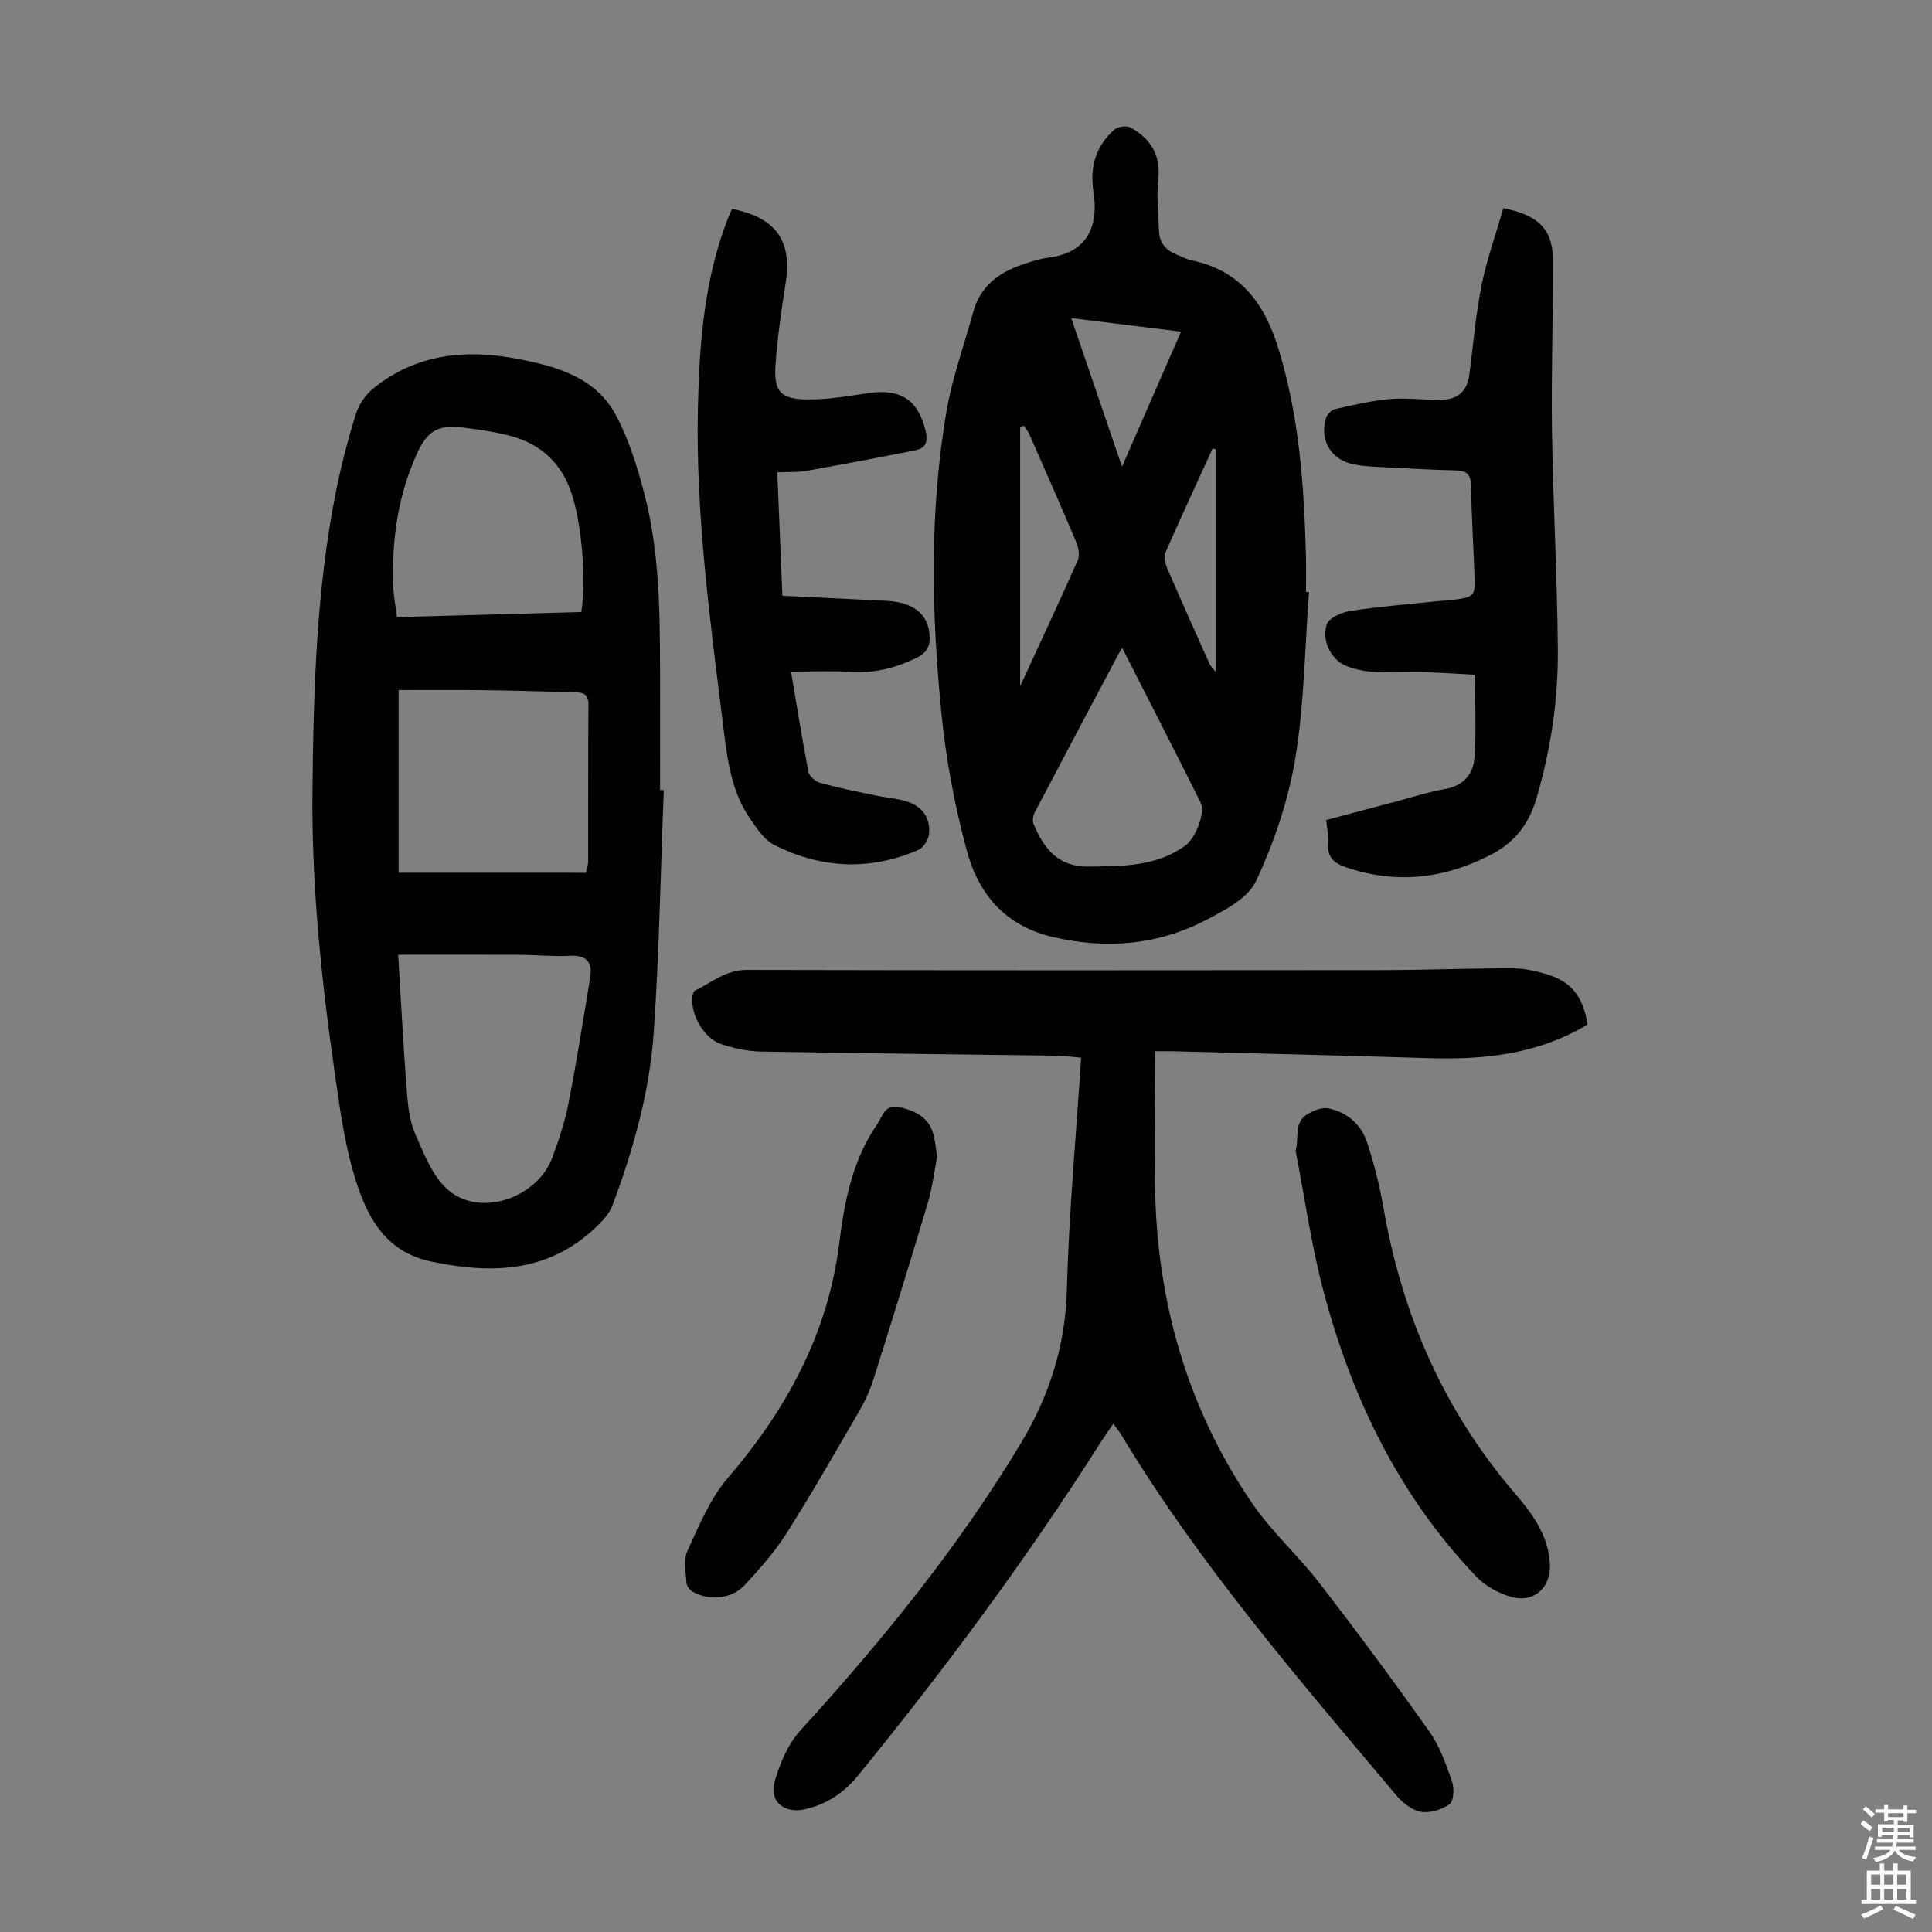 <svg enable-background="new 0 0 400 400" viewBox="0 0 400 400" xmlns="http://www.w3.org/2000/svg"><rect x="0" y="0" width="400" height="400" fill="#808080" stroke="none"/><g fill="#010103"><path d="m271.01 122.59c-.86 11.48-.96 23.09-2.83 34.4-1.44 8.72-4.38 17.41-8.13 25.42-1.7 3.63-6.66 6.17-10.65 8.22-9.89 5.07-20.35 5.9-31.29 3.4-9.98-2.28-15.51-8.9-17.95-17.94-2.49-9.24-4.29-18.78-5.24-28.31-2.09-20.86-2.5-41.81 1.03-62.57 1.19-7 3.68-13.78 5.56-20.66 1.4-5.13 5.06-7.99 9.82-9.66 1.89-.66 3.84-1.31 5.82-1.56 8.54-1.09 10.23-7.21 9.25-13.51-.81-5.25.42-9.56 4.34-13 .72-.63 2.53-.86 3.35-.41 4.12 2.31 6.28 5.68 5.71 10.76-.39 3.51.04 7.12.16 10.68.09 2.55 1.57 4.08 3.86 4.95.94.36 1.84.88 2.81 1.08 10.07 2.07 15.12 8.8 18.02 18.19 4.34 14.08 5.37 28.52 5.73 43.08.06 2.46.01 4.92.01 7.39.21.02.42.03.62.05zm-38.66 11.57c-.41.65-.6.92-.76 1.22-5.81 10.96-11.64 21.91-17.4 32.9-.35.67-.46 1.74-.17 2.41 2.15 5.04 5.03 8.82 11.46 8.73 7.01-.1 13.9.01 19.91-4.34 2.16-1.56 4.22-6.83 3.19-8.91-5.26-10.55-10.66-21.04-16.23-32.01zm-21.14 7.9c4.07-8.82 8.09-17.39 11.92-26.04.45-1.02.18-2.62-.29-3.74-3.16-7.49-6.45-14.93-9.73-22.37-.27-.61-.72-1.15-1.08-1.73-.27.06-.54.12-.82.18zm10.58-76.2c3.53 10.34 6.9 20.2 10.51 30.76 4.25-9.73 8.16-18.67 12.22-27.95-7.74-.96-15.01-1.86-22.73-2.81zm29.93 27.17c-.22-.06-.44-.11-.66-.17-3.28 7.17-6.6 14.31-9.77 21.53-.37.84-.09 2.18.31 3.11 2.86 6.66 5.83 13.27 8.79 19.88.22.5.67.91 1.33 1.78 0-15.78 0-30.95 0-46.13z"/><path d="m137.43 163.6c-.65 16.64-.93 33.31-2.06 49.91-.85 12.41-4.19 24.42-8.58 36.07-.52 1.39-1.57 2.67-2.64 3.75-9.93 10.04-21.78 10.6-34.83 7.87-9.02-1.89-12.82-8.4-15.26-15.59-2.52-7.42-3.6-15.39-4.72-23.21-2.78-19.38-4.84-38.83-4.65-58.46.21-20.93.77-41.83 4.92-62.43 1.08-5.35 2.46-10.67 4.1-15.88.62-1.97 2.04-3.98 3.66-5.28 8.85-7.09 18.98-8.12 29.81-6.04 8.25 1.59 16.21 3.84 20.41 11.78 2.63 4.97 4.35 10.53 5.78 16 3.15 11.99 3.27 24.33 3.29 36.64.02 8.27 0 16.55 0 24.82.26.04.51.04.77.05zm-54.99 34.07c.55 8.97 1.01 18.11 1.71 27.23.26 3.31.5 6.84 1.8 9.81 1.87 4.31 3.81 9.37 7.3 12.04 6.86 5.24 18.13.98 21.12-7.14 1.35-3.66 2.6-7.41 3.34-11.22 1.68-8.64 3.05-17.34 4.48-26.03.53-3.23-.81-4.65-4.24-4.47-3.45.18-6.92-.19-10.38-.21-8.25-.04-16.5-.01-25.13-.01zm38.86-16.97c.26-1.19.47-1.72.47-2.25.02-10.86-.03-21.71.06-32.57.02-2.59-1.57-2.52-3.3-2.57-6.26-.15-12.52-.35-18.78-.42-5.77-.07-11.53-.02-17.22-.02v37.82h19.37c6.36.01 12.73.01 19.4.01zm-.95-53.99c1.06-6.73.09-17.39-1.7-23.56-2.03-6.99-6.5-11.33-13.48-13.04-3.13-.76-6.35-1.24-9.56-1.61-4.9-.56-7.11.71-9.21 5.27-4 8.7-5.3 17.93-4.99 27.42.07 2.16.5 4.31.77 6.57 13-.35 25.49-.7 38.17-1.05z"/><path d="m328.69 212.11c-10.28 6.17-21.37 7.32-32.83 6.97-17.66-.54-35.33-.97-53-1.43-1.2-.03-2.41 0-3.7 0 0 10.67-.34 21.06.07 31.41.89 22.49 7.23 43.42 19.95 62.08 4.06 5.97 9.6 10.91 14.03 16.65 7.78 10.08 15.37 20.32 22.73 30.72 2.15 3.04 3.45 6.76 4.69 10.33.49 1.41.37 4.05-.52 4.69-1.59 1.16-4.09 1.91-5.99 1.57-1.86-.33-3.79-1.93-5.1-3.48-20.15-23.98-40.67-47.68-56.92-74.63-.4-.66-.9-1.25-1.61-2.22-1.04 1.54-1.97 2.86-2.84 4.22-15.22 23.91-32.07 46.63-49.98 68.59-2.93 3.6-6.55 6.03-11.12 7.02-4.22.92-7.36-1.66-6.16-5.78 1.09-3.74 2.76-7.74 5.33-10.56 16.92-18.57 32.73-37.96 45.69-59.54 5.85-9.74 9.16-20.1 9.47-31.69.42-15.86 1.9-31.7 2.96-48.05-1.85-.15-3.56-.39-5.28-.41-20.36-.29-40.72-.48-61.07-.86-2.74-.05-5.57-.66-8.18-1.54-3.54-1.2-6.26-5.94-5.98-9.64.04-.5.21-1.26.54-1.43 3.46-1.66 6.39-4.3 10.69-4.29 43.77.1 87.54.09 131.3.04 9.06-.01 18.11-.37 27.17-.38 2.31 0 4.68.48 6.91 1.14 5.36 1.56 7.78 4.58 8.75 10.5z"/><path d="m311.25 43.1c7.54 1.51 10.27 4.53 10.28 11.01.02 11.73-.38 23.46-.21 35.18.23 15.1 1.1 30.19 1.21 45.29.08 10.42-1.47 20.69-4.44 30.77-1.57 5.31-4.52 9.07-9.35 11.58-9.7 5.03-19.67 6.19-30.15 2.61-2.63-.9-3.83-2.25-3.61-5.05.11-1.42-.23-2.88-.41-4.71 4.76-1.26 9.47-2.52 14.18-3.76 3.46-.91 6.88-2.04 10.39-2.65 3.83-.67 5.88-3.07 6.13-6.48.39-5.53.11-11.12.11-17.19-3.44-.18-6.73-.42-10.03-.5-3.58-.09-7.17.13-10.74-.08-2.08-.12-4.25-.53-6.14-1.36-2.91-1.27-4.91-5.27-3.77-8.5.48-1.36 3.08-2.5 4.87-2.77 5.95-.91 11.97-1.39 17.97-2.02 1-.11 2.01-.11 3.01-.24 4.88-.67 4.9-.68 4.71-5.55-.23-6.04-.59-12.07-.7-18.11-.04-2.29-.85-3.13-3.12-3.18-4.92-.1-9.83-.39-14.74-.65-2.12-.11-4.26-.17-6.33-.57-4.75-.93-7.19-4.91-5.87-9.54.22-.78 1.15-1.76 1.92-1.93 3.76-.85 7.55-1.75 11.38-2.08 3.53-.3 7.13.23 10.69.16 3.18-.06 5.25-1.73 5.69-5.02.83-6.2 1.32-12.47 2.54-18.59 1.09-5.4 2.97-10.65 4.53-16.07z"/><path d="m151.57 43.25c9.13 1.8 12.46 6.67 11.09 15.37-.89 5.63-1.71 11.29-2.1 16.96-.37 5.51 1.04 7.07 6.62 7.12 4.2.04 8.43-.69 12.61-1.31 6.65-.99 10.26 1.37 11.84 7.77.52 2.12.15 3.61-2.06 4.05-7.53 1.5-15.08 2.93-22.64 4.28-1.83.33-3.75.2-6 .3.35 8.43.69 16.65 1.06 25.56 7.34.36 14.45.7 21.56 1.05 5.58.28 8.65 2.76 8.91 7.15.13 2.21-.54 3.62-2.78 4.69-4.34 2.09-8.71 3.2-13.55 2.87-3.99-.27-8.01-.06-12.35-.06 1.21 7.18 2.29 13.99 3.6 20.76.18.9 1.45 2 2.42 2.27 3.75 1.03 7.59 1.8 11.4 2.6 2.18.46 4.46.59 6.56 1.26 3.3 1.05 4.99 3.57 4.55 6.92-.15 1.15-1.19 2.69-2.22 3.13-10.06 4.33-20.11 3.86-29.79-1.06-2.11-1.07-3.68-3.48-5.09-5.56-3.7-5.44-4.57-11.74-5.36-18.12-2.76-22.32-5.88-44.6-5.35-67.17.31-13.25 1.34-26.37 6.21-38.88.23-.6.52-1.19.86-1.95z"/><path d="m268.24 238.23c.82-2.82-.55-5.91 2.66-7.68 1.22-.67 2.85-1.34 4.11-1.08 3.86.78 6.76 3.28 7.99 6.95 1.48 4.41 2.62 8.99 3.42 13.57 3.84 22.16 12.49 42.03 27.23 59.2 3.6 4.2 7.02 8.79 7.25 14.76.19 4.9-3.47 8.04-8.22 6.61-2.55-.77-5.22-2.24-7.04-4.15-15.96-16.73-25.76-36.9-31.6-59.01-2.55-9.56-3.91-19.43-5.8-29.17z"/><path d="m194.03 239.52c-.6 3.01-.99 6.36-1.94 9.55-3.64 12.2-7.41 24.35-11.24 36.49-.73 2.31-1.78 4.58-3 6.68-4.94 8.5-9.83 17.04-15.09 25.34-2.43 3.83-5.52 7.29-8.62 10.63-2.68 2.89-7.49 3.28-10.82 1.27-.56-.34-1.16-1.14-1.19-1.76-.12-2.2-.68-4.73.17-6.56 2.4-5.22 4.66-10.81 8.33-15.09 12.23-14.26 20.83-29.96 23.16-48.89 1.05-8.52 2.74-17.05 7.78-24.35 1.08-1.57 1.6-4.28 4.53-3.63 3.17.7 6.03 1.96 7.08 5.38.45 1.47.54 3.05.85 4.94z"/></g><path d="m385.2 377.6.6-.7c.6.4 1.3.9 1.9 1.5l-.6.7c-.8-.5-1.4-1-1.9-1.5zm.3 7.1c.6-1.4 1.1-2.9 1.5-4.5.3.1.6.3.9.4-.5 1.4-1 2.9-1.5 4.4zm.2-10.1.6-.6c.7.5 1.3 1.1 1.9 1.6l-.7.7c-.6-.6-1.2-1.2-1.8-1.7zm8.4-.8h.8v.9h1.8v.7h-1.8v1.8h-.8v-.3h-1.2v.9h3.3v2.6h-.8v-.4h-2.5c0 .3 0 .6-.1.8h3.4v.7h-3.5c0 .3-.1.6-.1.8h4v.7h-3.5c.7.9 1.9 1.3 3.6 1.5-.2.2-.4.5-.6.9-1.9-.3-3.2-1.1-3.8-2.3-.5 1.1-1.8 2-3.9 2.4-.2-.3-.4-.5-.6-.8 1.9-.4 3.1-.9 3.6-1.7h-3.2v-.7h3.5c.1-.2.1-.5.2-.8h-3.3v-.7h3.4c0-.2 0-.5 0-.8h-2.4v.3h-.8v-2.6h3.3v-.9h-1.2v.3h-.8v-1.8h-1.8v-.7h1.8v-.9h.8v.9h3.2zm-4.4 5.5h2.4c0-.3 0-.6 0-.9h-2.4zm1.2-3.1h3.2v-.8h-3.2zm4.4 2.2h-2.4v.9h2.5v-.9z" fill="#fcfbfa"/><path d="m389.2 385.8h.9v1.5h1.9v-1.5h.9v1.5h2.7v6h1.1v.9h-11.3v-.9h1.1v-6h2.7zm.2 8.7.5.8c-1.2.6-2.5 1.3-4 1.9-.2-.3-.3-.6-.6-.8 1.6-.6 3-1.3 4.1-1.9zm-2-4.3h1.9v-2.1h-1.9zm0 3.1h1.9v-2.2h-1.9zm2.7-3.1h1.9v-2.1h-1.9zm0 3.1h1.9v-2.2h-1.9zm2.4 1.3c1.4.6 2.7 1.2 4.1 1.8l-.5.9c-1.5-.7-2.8-1.4-4.1-1.9zm2.2-6.5h-1.9v2.1h1.9zm-1.9 5.2h1.9v-2.2h-1.9z" fill="#fcfbfa"/></svg>